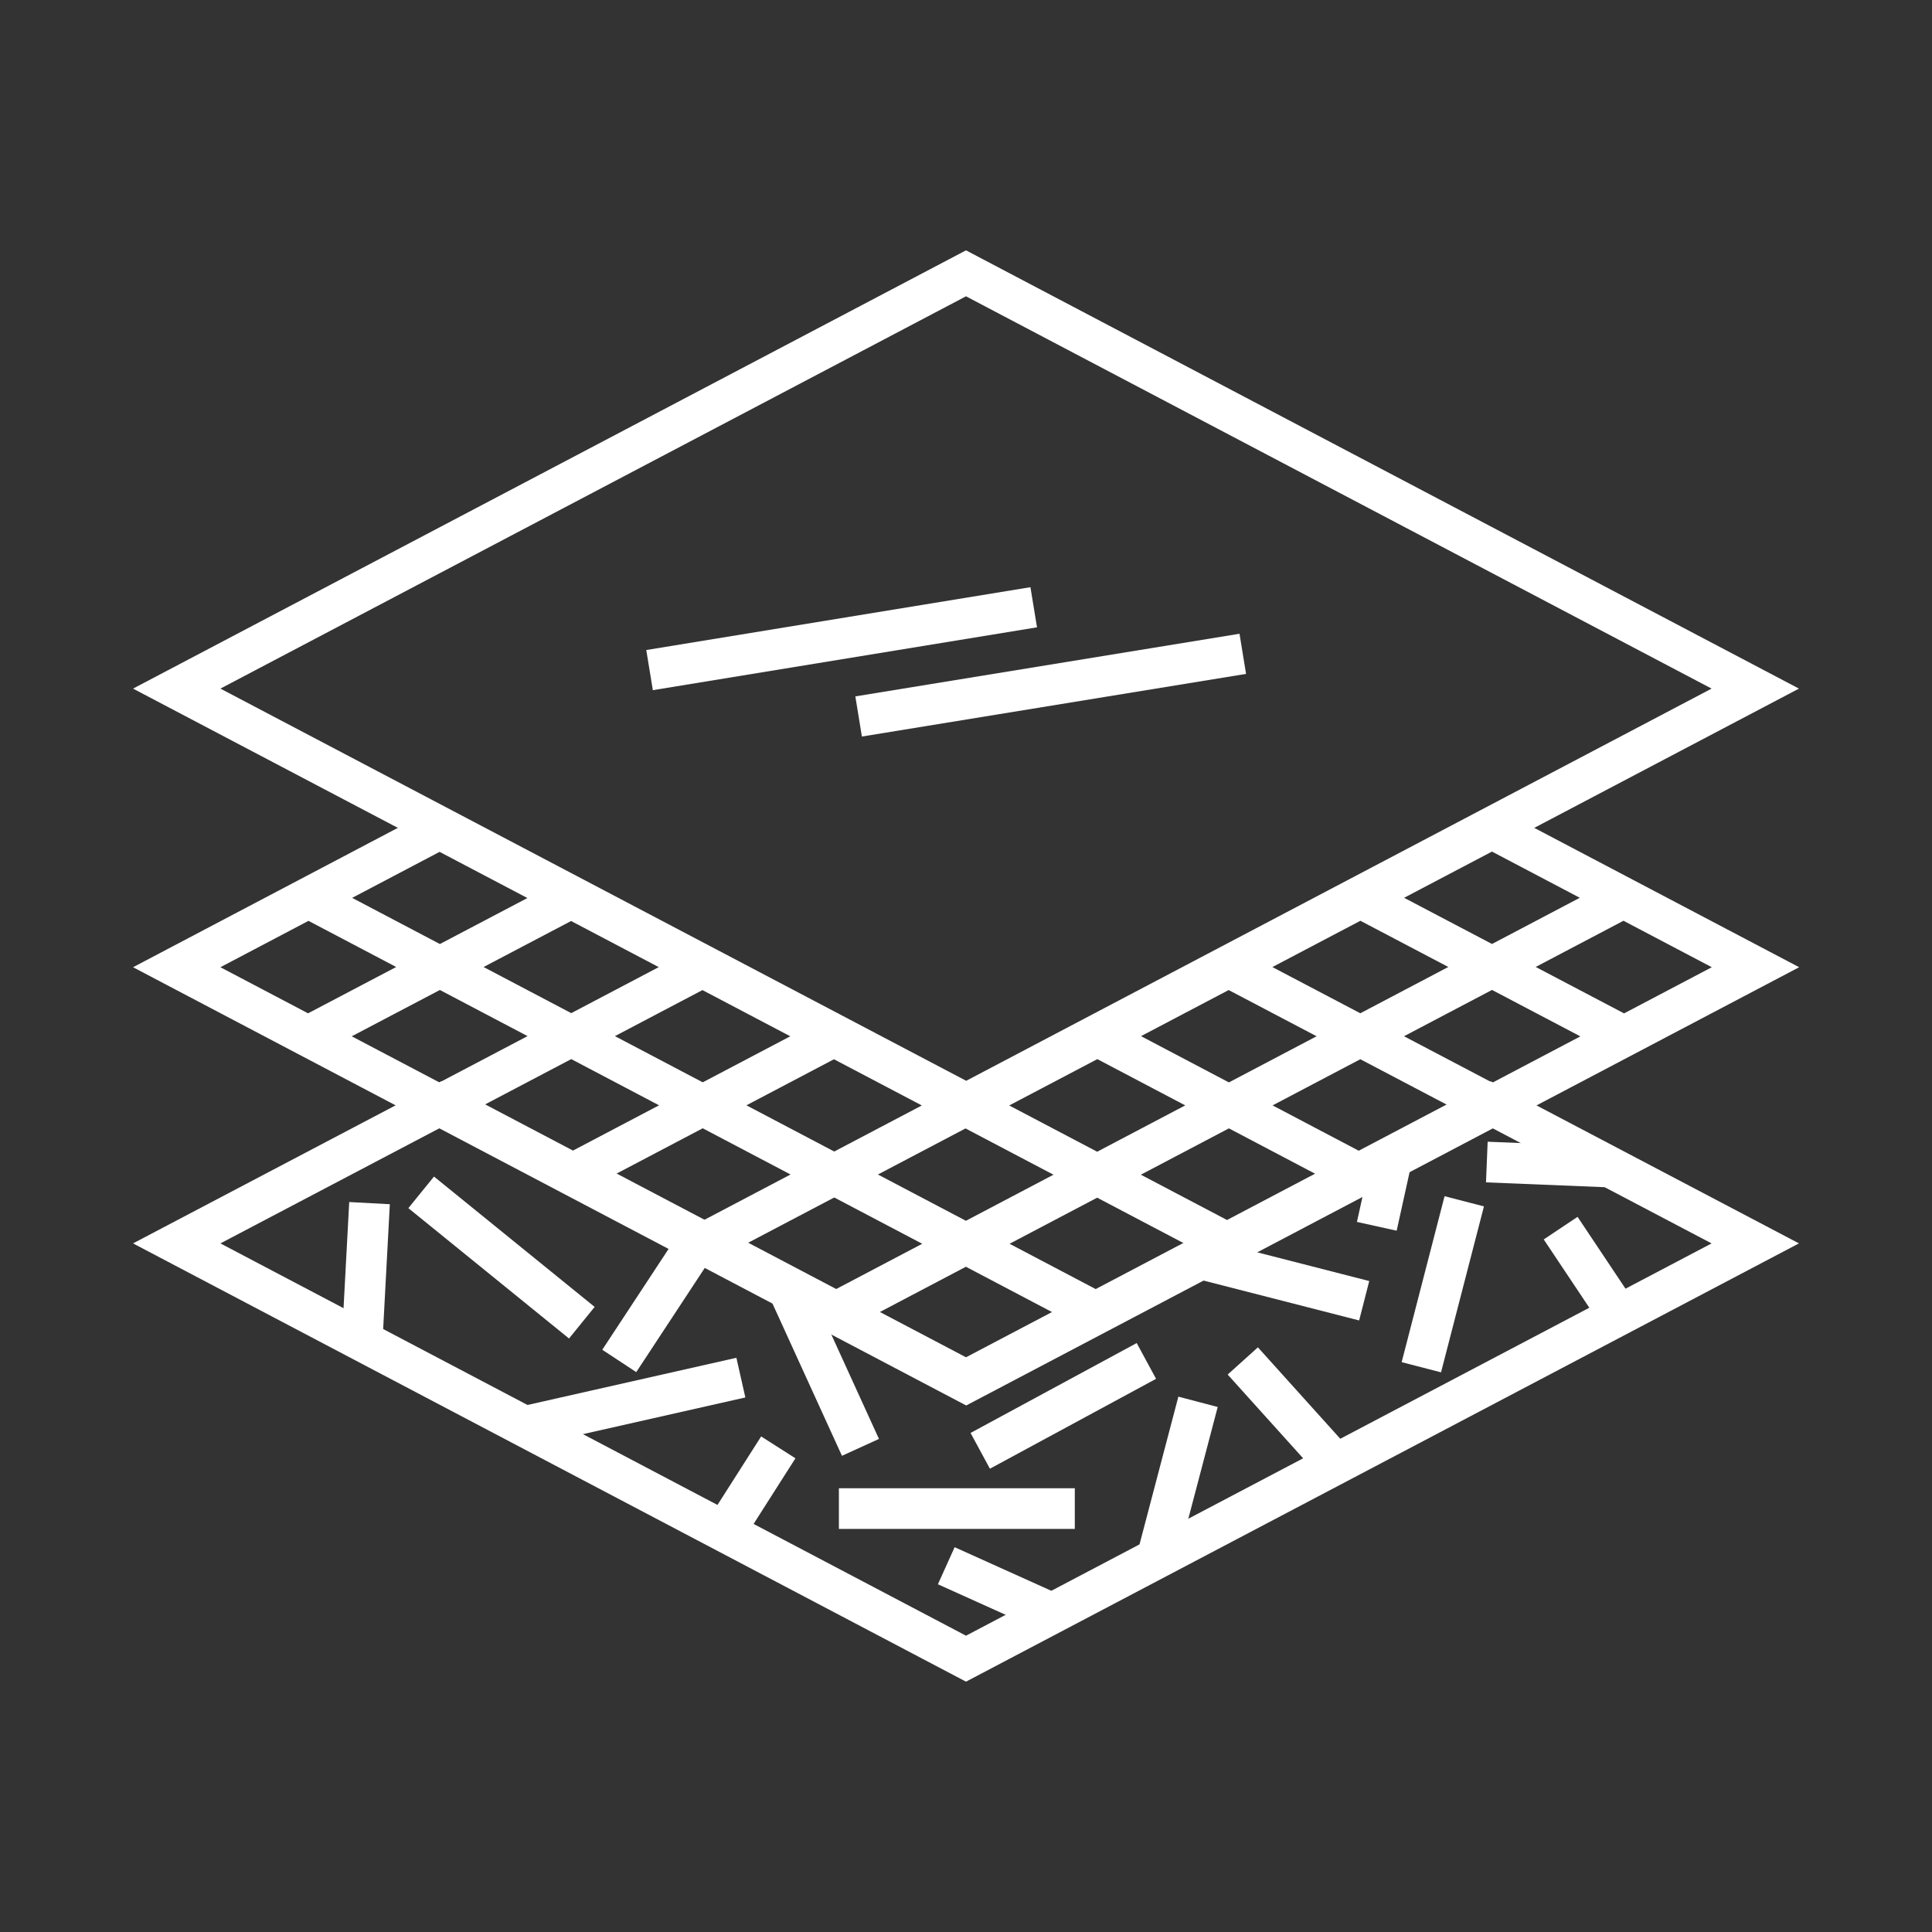 <?xml version="1.0" encoding="UTF-8"?><svg id="a" xmlns="http://www.w3.org/2000/svg" width="95" height="95" viewBox="0 0 95 95"><rect x="0" y="0" width="95" height="95" fill="#333333" stroke="none"/><defs><style>.b{fill:none;stroke:#fff;stroke-miterlimit:10;stroke-width:2px;}</style></defs><g><line class="b" x1="20.71" y1="58.63" x2="28.61" y2="65.04"/><line class="b" x1="25.85" y1="70.13" x2="36.43" y2="67.74"/><line class="b" x1="34.35" y1="60.99" x2="30.45" y2="66.92"/><line class="b" x1="17.81" y1="65.9" x2="18.17" y2="59.16"/><line class="b" x1="38.71" y1="63.28" x2="42.31" y2="71.17"/><line class="b" x1="35.65" y1="75.28" x2="38.27" y2="71.17"/><line class="b" x1="41.25" y1="74.18" x2="52.85" y2="74.18"/><line class="b" x1="48.2" y1="71.34" x2="56.37" y2="66.92"/><line class="b" x1="46.53" y1="76.99" x2="51.52" y2="79.24"/><line class="b" x1="58.91" y1="68.93" x2="56.94" y2="76.42"/><line class="b" x1="61.11" y1="66.92" x2="65.57" y2="71.87"/><line class="b" x1="58.77" y1="61.83" x2="67.08" y2="63.96"/><line class="b" x1="72" y1="59.07" x2="69.89" y2="67.23"/><line class="b" x1="76.74" y1="60.39" x2="79.51" y2="64.54"/><line class="b" x1="68.49" y1="56.72" x2="67.7" y2="60.3"/><line class="b" x1="79.26" y1="57.39" x2="73.11" y2="57.14"/></g><path class="b" d="M47.5,54.27L8.69,33.86,47.5,13.44l38.81,20.42-38.81,20.42Z"/><polygon class="b" points="47.5 67.87 21.7 54.3 8.69 61.14 47.5 81.56 86.31 61.14 73.3 54.3 47.5 67.87"/><line class="b" x1="31.94" y1="32.95" x2="50.83" y2="29.86"/><line class="b" x1="42.22" y1="35.23" x2="61.11" y2="32.15"/><path class="b" d="M73.07,40.59l13.25,6.97-38.81,20.42L8.69,47.56l13.3-7m6.45,3.41l-13.28,6.98m19.58-3.5l-13.12,6.9m51.75-13.61l-38.81,20.41m45.28-17.01l-38.81,20.42m.35-13.8l-13.29,6.99m-12.94-13.61l38.81,20.42M21.62,40.76l38.81,20.41m0-13.61l12.94,6.8m-6.47-10.21l12.94,6.8m-25.88,0l12.94,6.81"/></svg>